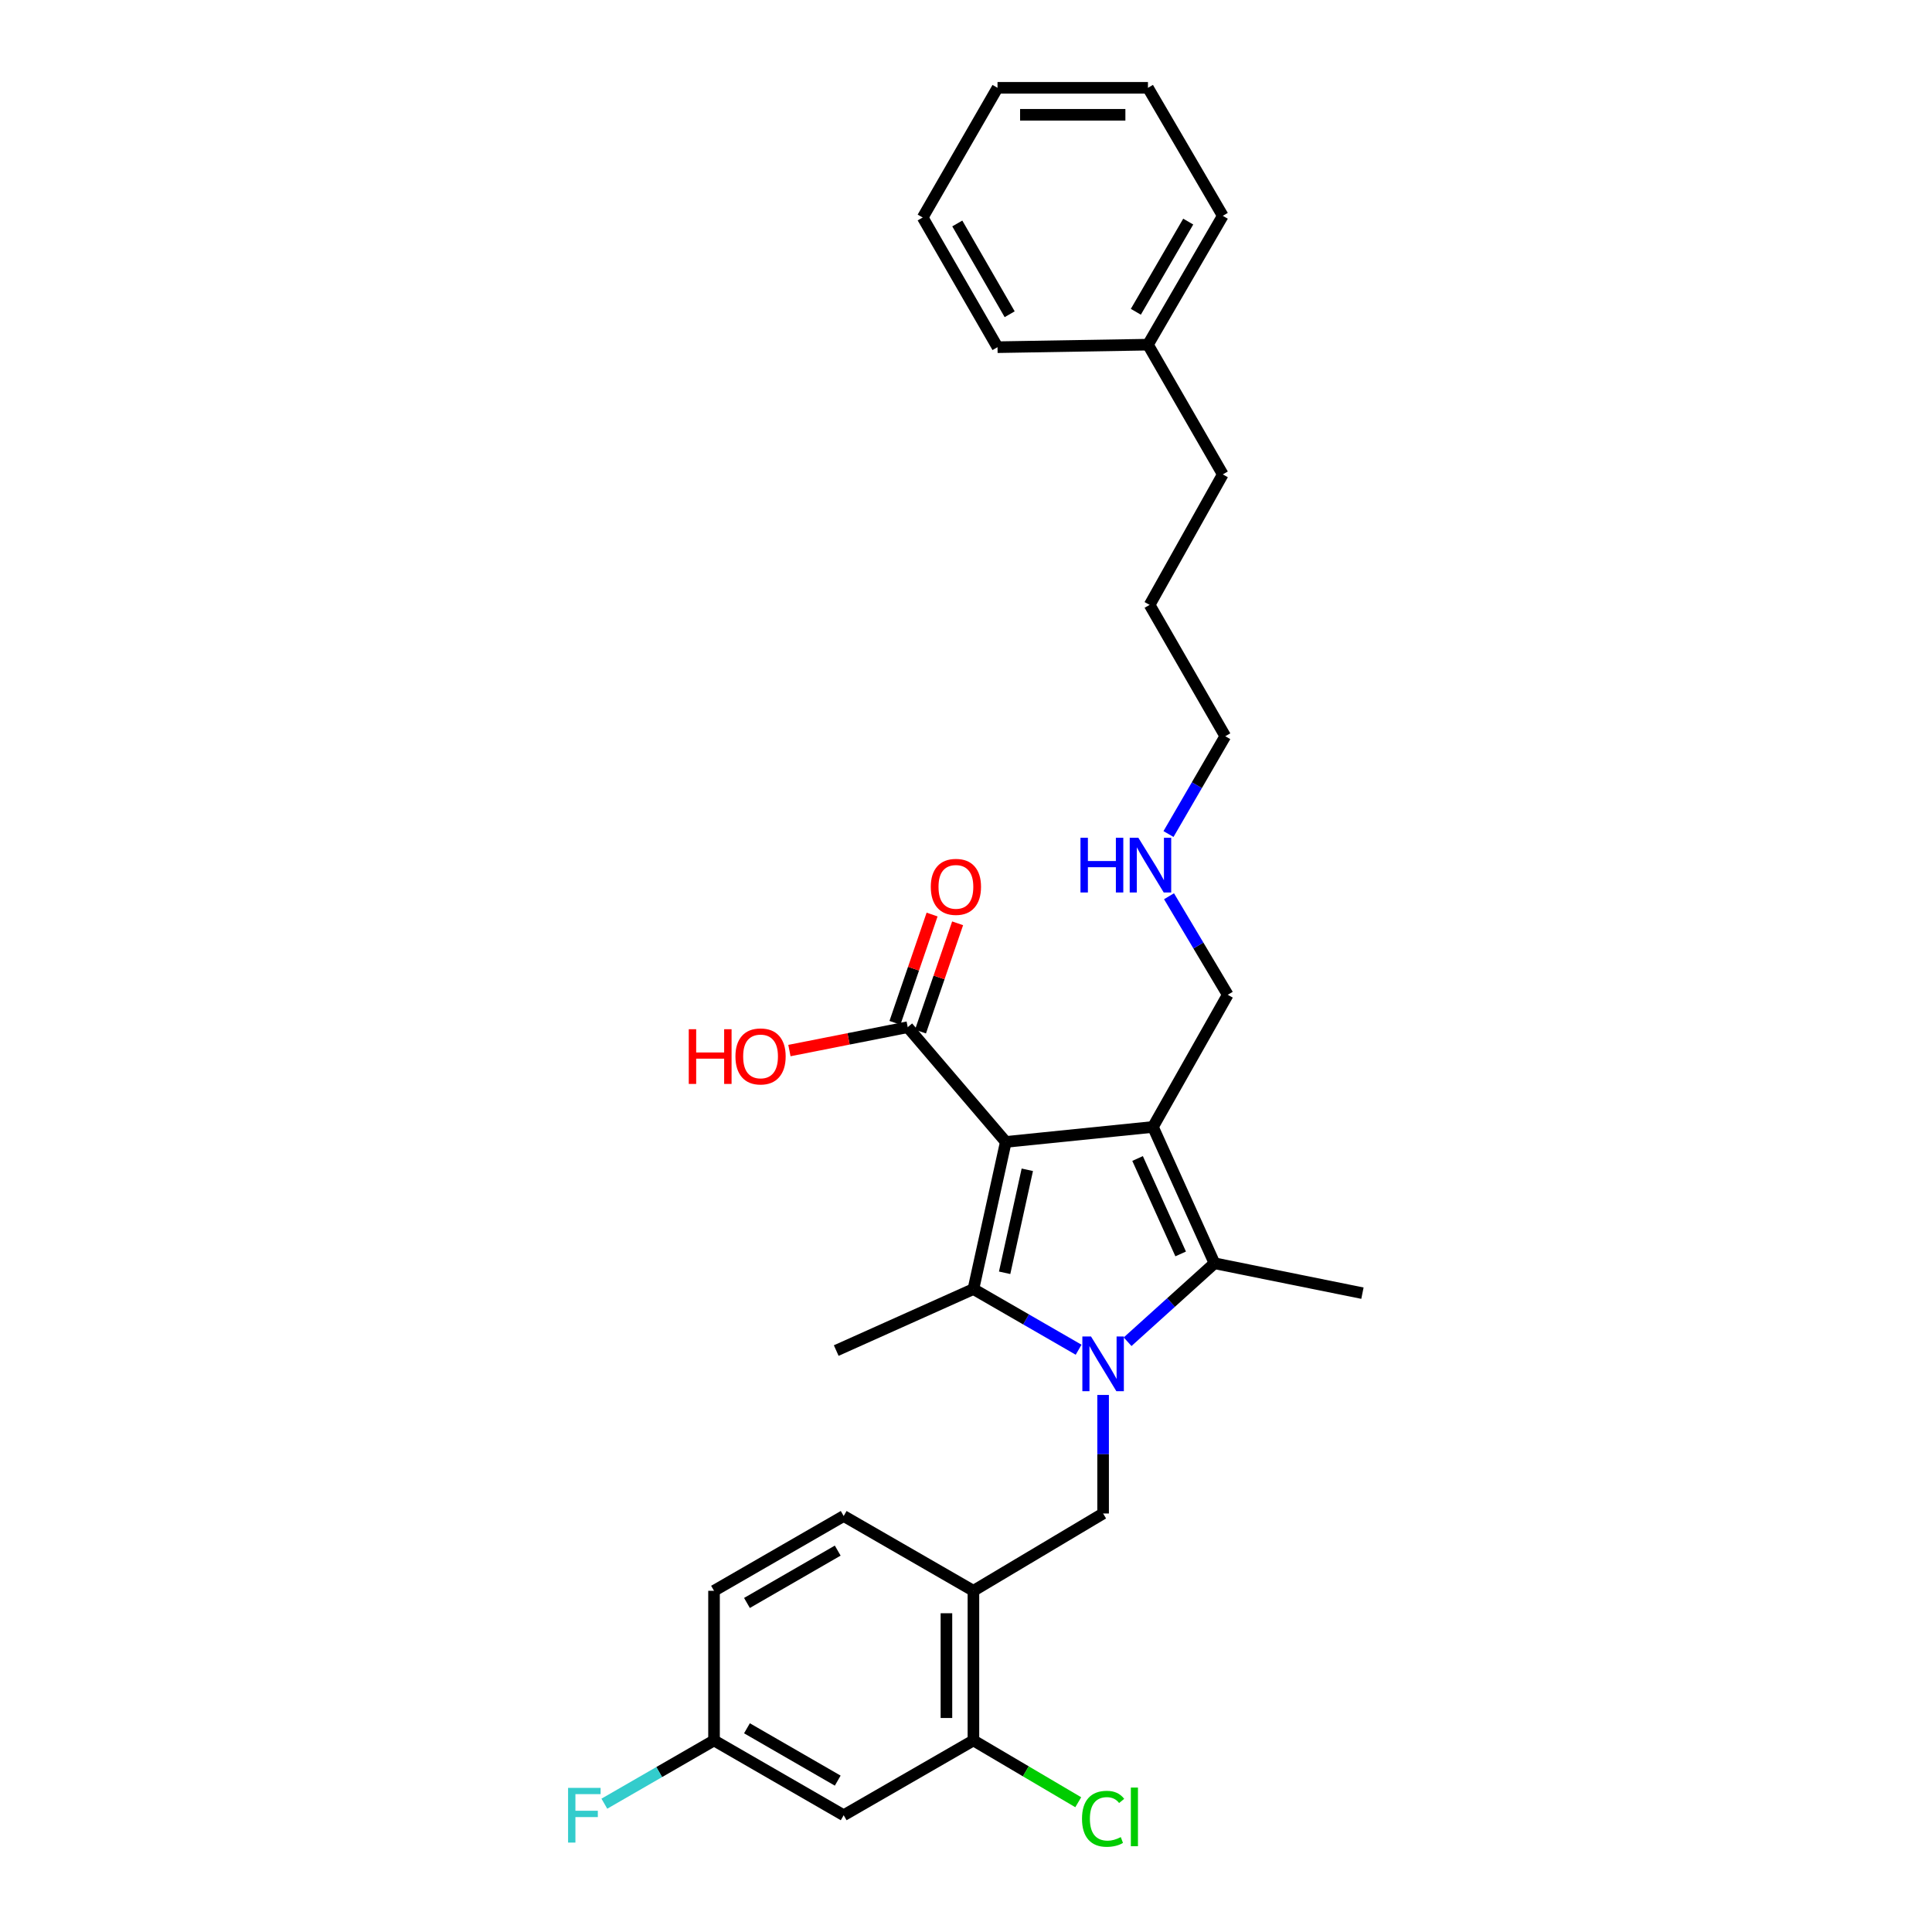 <?xml version='1.0' encoding='iso-8859-1'?>
<svg version='1.1' baseProfile='full'
              xmlns='http://www.w3.org/2000/svg'
                      xmlns:rdkit='http://www.rdkit.org/xml'
                      xmlns:xlink='http://www.w3.org/1999/xlink'
                  xml:space='preserve'
width='1000px' height='1000px' viewBox='0 0 1000 1000'>
<!-- END OF HEADER -->
<rect style='opacity:1.0;fill:#FFFFFF;stroke:none' width='1000' height='1000' x='0' y='0'> </rect>
<path class='bond-1' d='M 520.605,591.051 L 596.763,583.306' style='fill:none;fill-rule:evenodd;stroke:#000000;stroke-width:6px;stroke-linecap:butt;stroke-linejoin:miter;stroke-opacity:1' />
<path class='bond-2' d='M 520.605,591.051 L 503.842,667.216' style='fill:none;fill-rule:evenodd;stroke:#000000;stroke-width:6px;stroke-linecap:butt;stroke-linejoin:miter;stroke-opacity:1' />
<path class='bond-2' d='M 531.734,605.478 L 519.999,658.794' style='fill:none;fill-rule:evenodd;stroke:#000000;stroke-width:6px;stroke-linecap:butt;stroke-linejoin:miter;stroke-opacity:1' />
<path class='bond-5' d='M 520.605,591.051 L 469.834,531.673' style='fill:none;fill-rule:evenodd;stroke:#000000;stroke-width:6px;stroke-linecap:butt;stroke-linejoin:miter;stroke-opacity:1' />
<path class='bond-0' d='M 558.288,698.616 L 531.065,682.916' style='fill:none;fill-rule:evenodd;stroke:#0000FF;stroke-width:6px;stroke-linecap:butt;stroke-linejoin:miter;stroke-opacity:1' />
<path class='bond-0' d='M 531.065,682.916 L 503.842,667.216' style='fill:none;fill-rule:evenodd;stroke:#000000;stroke-width:6px;stroke-linecap:butt;stroke-linejoin:miter;stroke-opacity:1' />
<path class='bond-4' d='M 570.966,722.023 L 570.966,752.702' style='fill:none;fill-rule:evenodd;stroke:#0000FF;stroke-width:6px;stroke-linecap:butt;stroke-linejoin:miter;stroke-opacity:1' />
<path class='bond-4' d='M 570.966,752.702 L 570.966,783.381' style='fill:none;fill-rule:evenodd;stroke:#000000;stroke-width:6px;stroke-linecap:butt;stroke-linejoin:miter;stroke-opacity:1' />
<path class='bond-29' d='M 583.648,694.476 L 606.134,674.172' style='fill:none;fill-rule:evenodd;stroke:#0000FF;stroke-width:6px;stroke-linecap:butt;stroke-linejoin:miter;stroke-opacity:1' />
<path class='bond-29' d='M 606.134,674.172 L 628.621,653.867' style='fill:none;fill-rule:evenodd;stroke:#000000;stroke-width:6px;stroke-linecap:butt;stroke-linejoin:miter;stroke-opacity:1' />
<path class='bond-3' d='M 596.763,583.306 L 628.621,653.867' style='fill:none;fill-rule:evenodd;stroke:#000000;stroke-width:6px;stroke-linecap:butt;stroke-linejoin:miter;stroke-opacity:1' />
<path class='bond-3' d='M 588.809,599.638 L 611.11,649.031' style='fill:none;fill-rule:evenodd;stroke:#000000;stroke-width:6px;stroke-linecap:butt;stroke-linejoin:miter;stroke-opacity:1' />
<path class='bond-11' d='M 596.763,583.306 L 635.482,514.894' style='fill:none;fill-rule:evenodd;stroke:#000000;stroke-width:6px;stroke-linecap:butt;stroke-linejoin:miter;stroke-opacity:1' />
<path class='bond-13' d='M 503.842,667.216 L 432.83,699.051' style='fill:none;fill-rule:evenodd;stroke:#000000;stroke-width:6px;stroke-linecap:butt;stroke-linejoin:miter;stroke-opacity:1' />
<path class='bond-16' d='M 628.621,653.867 L 705.197,669.342' style='fill:none;fill-rule:evenodd;stroke:#000000;stroke-width:6px;stroke-linecap:butt;stroke-linejoin:miter;stroke-opacity:1' />
<path class='bond-6' d='M 570.966,783.381 L 503.842,823.396' style='fill:none;fill-rule:evenodd;stroke:#000000;stroke-width:6px;stroke-linecap:butt;stroke-linejoin:miter;stroke-opacity:1' />
<path class='bond-9' d='M 476.441,533.939 L 486.051,505.92' style='fill:none;fill-rule:evenodd;stroke:#000000;stroke-width:6px;stroke-linecap:butt;stroke-linejoin:miter;stroke-opacity:1' />
<path class='bond-9' d='M 486.051,505.92 L 495.662,477.901' style='fill:none;fill-rule:evenodd;stroke:#FF0000;stroke-width:6px;stroke-linecap:butt;stroke-linejoin:miter;stroke-opacity:1' />
<path class='bond-9' d='M 463.227,529.406 L 472.838,501.388' style='fill:none;fill-rule:evenodd;stroke:#000000;stroke-width:6px;stroke-linecap:butt;stroke-linejoin:miter;stroke-opacity:1' />
<path class='bond-9' d='M 472.838,501.388 L 482.448,473.369' style='fill:none;fill-rule:evenodd;stroke:#FF0000;stroke-width:6px;stroke-linecap:butt;stroke-linejoin:miter;stroke-opacity:1' />
<path class='bond-15' d='M 469.834,531.673 L 439.218,537.721' style='fill:none;fill-rule:evenodd;stroke:#000000;stroke-width:6px;stroke-linecap:butt;stroke-linejoin:miter;stroke-opacity:1' />
<path class='bond-15' d='M 439.218,537.721 L 408.602,543.769' style='fill:none;fill-rule:evenodd;stroke:#FF0000;stroke-width:6px;stroke-linecap:butt;stroke-linejoin:miter;stroke-opacity:1' />
<path class='bond-7' d='M 503.842,823.396 L 503.842,900.849' style='fill:none;fill-rule:evenodd;stroke:#000000;stroke-width:6px;stroke-linecap:butt;stroke-linejoin:miter;stroke-opacity:1' />
<path class='bond-7' d='M 489.872,835.014 L 489.872,889.231' style='fill:none;fill-rule:evenodd;stroke:#000000;stroke-width:6px;stroke-linecap:butt;stroke-linejoin:miter;stroke-opacity:1' />
<path class='bond-10' d='M 503.842,823.396 L 436.687,784.684' style='fill:none;fill-rule:evenodd;stroke:#000000;stroke-width:6px;stroke-linecap:butt;stroke-linejoin:miter;stroke-opacity:1' />
<path class='bond-8' d='M 503.842,900.849 L 436.687,939.56' style='fill:none;fill-rule:evenodd;stroke:#000000;stroke-width:6px;stroke-linecap:butt;stroke-linejoin:miter;stroke-opacity:1' />
<path class='bond-14' d='M 503.842,900.849 L 530.97,916.842' style='fill:none;fill-rule:evenodd;stroke:#000000;stroke-width:6px;stroke-linecap:butt;stroke-linejoin:miter;stroke-opacity:1' />
<path class='bond-14' d='M 530.97,916.842 L 558.098,932.835' style='fill:none;fill-rule:evenodd;stroke:#00CC00;stroke-width:6px;stroke-linecap:butt;stroke-linejoin:miter;stroke-opacity:1' />
<path class='bond-30' d='M 436.687,939.56 L 369.579,900.849' style='fill:none;fill-rule:evenodd;stroke:#000000;stroke-width:6px;stroke-linecap:butt;stroke-linejoin:miter;stroke-opacity:1' />
<path class='bond-30' d='M 433.601,921.653 L 386.625,894.555' style='fill:none;fill-rule:evenodd;stroke:#000000;stroke-width:6px;stroke-linecap:butt;stroke-linejoin:miter;stroke-opacity:1' />
<path class='bond-18' d='M 436.687,784.684 L 369.579,823.396' style='fill:none;fill-rule:evenodd;stroke:#000000;stroke-width:6px;stroke-linecap:butt;stroke-linejoin:miter;stroke-opacity:1' />
<path class='bond-18' d='M 433.601,802.592 L 386.625,829.689' style='fill:none;fill-rule:evenodd;stroke:#000000;stroke-width:6px;stroke-linecap:butt;stroke-linejoin:miter;stroke-opacity:1' />
<path class='bond-17' d='M 635.482,514.894 L 620.281,489.396' style='fill:none;fill-rule:evenodd;stroke:#000000;stroke-width:6px;stroke-linecap:butt;stroke-linejoin:miter;stroke-opacity:1' />
<path class='bond-17' d='M 620.281,489.396 L 605.08,463.899' style='fill:none;fill-rule:evenodd;stroke:#0000FF;stroke-width:6px;stroke-linecap:butt;stroke-linejoin:miter;stroke-opacity:1' />
<path class='bond-12' d='M 369.579,900.849 L 369.579,823.396' style='fill:none;fill-rule:evenodd;stroke:#000000;stroke-width:6px;stroke-linecap:butt;stroke-linejoin:miter;stroke-opacity:1' />
<path class='bond-19' d='M 369.579,900.849 L 341.196,917.218' style='fill:none;fill-rule:evenodd;stroke:#000000;stroke-width:6px;stroke-linecap:butt;stroke-linejoin:miter;stroke-opacity:1' />
<path class='bond-19' d='M 341.196,917.218 L 312.812,933.587' style='fill:none;fill-rule:evenodd;stroke:#33CCCC;stroke-width:6px;stroke-linecap:butt;stroke-linejoin:miter;stroke-opacity:1' />
<path class='bond-21' d='M 604.813,431.697 L 619.507,406.381' style='fill:none;fill-rule:evenodd;stroke:#0000FF;stroke-width:6px;stroke-linecap:butt;stroke-linejoin:miter;stroke-opacity:1' />
<path class='bond-21' d='M 619.507,406.381 L 634.201,381.065' style='fill:none;fill-rule:evenodd;stroke:#000000;stroke-width:6px;stroke-linecap:butt;stroke-linejoin:miter;stroke-opacity:1' />
<path class='bond-20' d='M 594.178,178.398 L 632.913,245.545' style='fill:none;fill-rule:evenodd;stroke:#000000;stroke-width:6px;stroke-linecap:butt;stroke-linejoin:miter;stroke-opacity:1' />
<path class='bond-23' d='M 594.178,178.398 L 632.913,111.709' style='fill:none;fill-rule:evenodd;stroke:#000000;stroke-width:6px;stroke-linecap:butt;stroke-linejoin:miter;stroke-opacity:1' />
<path class='bond-23' d='M 587.909,161.379 L 615.023,114.696' style='fill:none;fill-rule:evenodd;stroke:#000000;stroke-width:6px;stroke-linecap:butt;stroke-linejoin:miter;stroke-opacity:1' />
<path class='bond-24' d='M 594.178,178.398 L 516.314,179.702' style='fill:none;fill-rule:evenodd;stroke:#000000;stroke-width:6px;stroke-linecap:butt;stroke-linejoin:miter;stroke-opacity:1' />
<path class='bond-25' d='M 634.201,381.065 L 595.04,313.088' style='fill:none;fill-rule:evenodd;stroke:#000000;stroke-width:6px;stroke-linecap:butt;stroke-linejoin:miter;stroke-opacity:1' />
<path class='bond-22' d='M 632.913,245.545 L 595.04,313.088' style='fill:none;fill-rule:evenodd;stroke:#000000;stroke-width:6px;stroke-linecap:butt;stroke-linejoin:miter;stroke-opacity:1' />
<path class='bond-26' d='M 632.913,111.709 L 594.178,45.455' style='fill:none;fill-rule:evenodd;stroke:#000000;stroke-width:6px;stroke-linecap:butt;stroke-linejoin:miter;stroke-opacity:1' />
<path class='bond-27' d='M 516.314,179.702 L 477.579,112.578' style='fill:none;fill-rule:evenodd;stroke:#000000;stroke-width:6px;stroke-linecap:butt;stroke-linejoin:miter;stroke-opacity:1' />
<path class='bond-27' d='M 522.603,162.651 L 495.489,115.665' style='fill:none;fill-rule:evenodd;stroke:#000000;stroke-width:6px;stroke-linecap:butt;stroke-linejoin:miter;stroke-opacity:1' />
<path class='bond-31' d='M 594.178,45.455 L 516.314,45.455' style='fill:none;fill-rule:evenodd;stroke:#000000;stroke-width:6px;stroke-linecap:butt;stroke-linejoin:miter;stroke-opacity:1' />
<path class='bond-31' d='M 582.499,59.424 L 527.993,59.424' style='fill:none;fill-rule:evenodd;stroke:#000000;stroke-width:6px;stroke-linecap:butt;stroke-linejoin:miter;stroke-opacity:1' />
<path class='bond-28' d='M 477.579,112.578 L 516.314,45.455' style='fill:none;fill-rule:evenodd;stroke:#000000;stroke-width:6px;stroke-linecap:butt;stroke-linejoin:miter;stroke-opacity:1' />
<path  class='atom-1' d='M 564.706 691.767
L 573.986 706.767
Q 574.906 708.247, 576.386 710.927
Q 577.866 713.607, 577.946 713.767
L 577.946 691.767
L 581.706 691.767
L 581.706 720.087
L 577.826 720.087
L 567.866 703.687
Q 566.706 701.767, 565.466 699.567
Q 564.266 697.367, 563.906 696.687
L 563.906 720.087
L 560.226 720.087
L 560.226 691.767
L 564.706 691.767
' fill='#0000FF'/>
<path  class='atom-10' d='M 481.777 459.033
Q 481.777 452.233, 485.137 448.433
Q 488.497 444.633, 494.777 444.633
Q 501.057 444.633, 504.417 448.433
Q 507.777 452.233, 507.777 459.033
Q 507.777 465.913, 504.377 469.833
Q 500.977 473.713, 494.777 473.713
Q 488.537 473.713, 485.137 469.833
Q 481.777 465.953, 481.777 459.033
M 494.777 470.513
Q 499.097 470.513, 501.417 467.633
Q 503.777 464.713, 503.777 459.033
Q 503.777 453.473, 501.417 450.673
Q 499.097 447.833, 494.777 447.833
Q 490.457 447.833, 488.097 450.633
Q 485.777 453.433, 485.777 459.033
Q 485.777 464.753, 488.097 467.633
Q 490.457 470.513, 494.777 470.513
' fill='#FF0000'/>
<path  class='atom-15' d='M 560.046 941.402
Q 560.046 934.362, 563.326 930.682
Q 566.646 926.962, 572.926 926.962
Q 578.766 926.962, 581.886 931.082
L 579.246 933.242
Q 576.966 930.242, 572.926 930.242
Q 568.646 930.242, 566.366 933.122
Q 564.126 935.962, 564.126 941.402
Q 564.126 947.002, 566.446 949.882
Q 568.806 952.762, 573.366 952.762
Q 576.486 952.762, 580.126 950.882
L 581.246 953.882
Q 579.766 954.842, 577.526 955.402
Q 575.286 955.962, 572.806 955.962
Q 566.646 955.962, 563.326 952.202
Q 560.046 948.442, 560.046 941.402
' fill='#00CC00'/>
<path  class='atom-15' d='M 585.326 925.242
L 589.006 925.242
L 589.006 955.602
L 585.326 955.602
L 585.326 925.242
' fill='#00CC00'/>
<path  class='atom-16' d='M 356.501 532.721
L 360.341 532.721
L 360.341 544.761
L 374.821 544.761
L 374.821 532.721
L 378.661 532.721
L 378.661 561.041
L 374.821 561.041
L 374.821 547.961
L 360.341 547.961
L 360.341 561.041
L 356.501 561.041
L 356.501 532.721
' fill='#FF0000'/>
<path  class='atom-16' d='M 380.661 546.801
Q 380.661 540.001, 384.021 536.201
Q 387.381 532.401, 393.661 532.401
Q 399.941 532.401, 403.301 536.201
Q 406.661 540.001, 406.661 546.801
Q 406.661 553.681, 403.261 557.601
Q 399.861 561.481, 393.661 561.481
Q 387.421 561.481, 384.021 557.601
Q 380.661 553.721, 380.661 546.801
M 393.661 558.281
Q 397.981 558.281, 400.301 555.401
Q 402.661 552.481, 402.661 546.801
Q 402.661 541.241, 400.301 538.441
Q 397.981 535.601, 393.661 535.601
Q 389.341 535.601, 386.981 538.401
Q 384.661 541.201, 384.661 546.801
Q 384.661 552.521, 386.981 555.401
Q 389.341 558.281, 393.661 558.281
' fill='#FF0000'/>
<path  class='atom-18' d='M 559.254 433.625
L 563.094 433.625
L 563.094 445.665
L 577.574 445.665
L 577.574 433.625
L 581.414 433.625
L 581.414 461.945
L 577.574 461.945
L 577.574 448.865
L 563.094 448.865
L 563.094 461.945
L 559.254 461.945
L 559.254 433.625
' fill='#0000FF'/>
<path  class='atom-18' d='M 589.214 433.625
L 598.494 448.625
Q 599.414 450.105, 600.894 452.785
Q 602.374 455.465, 602.454 455.625
L 602.454 433.625
L 606.214 433.625
L 606.214 461.945
L 602.334 461.945
L 592.374 445.545
Q 591.214 443.625, 589.974 441.425
Q 588.774 439.225, 588.414 438.545
L 588.414 461.945
L 584.734 461.945
L 584.734 433.625
L 589.214 433.625
' fill='#0000FF'/>
<path  class='atom-20' d='M 294.035 925.4
L 310.875 925.4
L 310.875 928.64
L 297.835 928.64
L 297.835 937.24
L 309.435 937.24
L 309.435 940.52
L 297.835 940.52
L 297.835 953.72
L 294.035 953.72
L 294.035 925.4
' fill='#33CCCC'/>
</svg>

